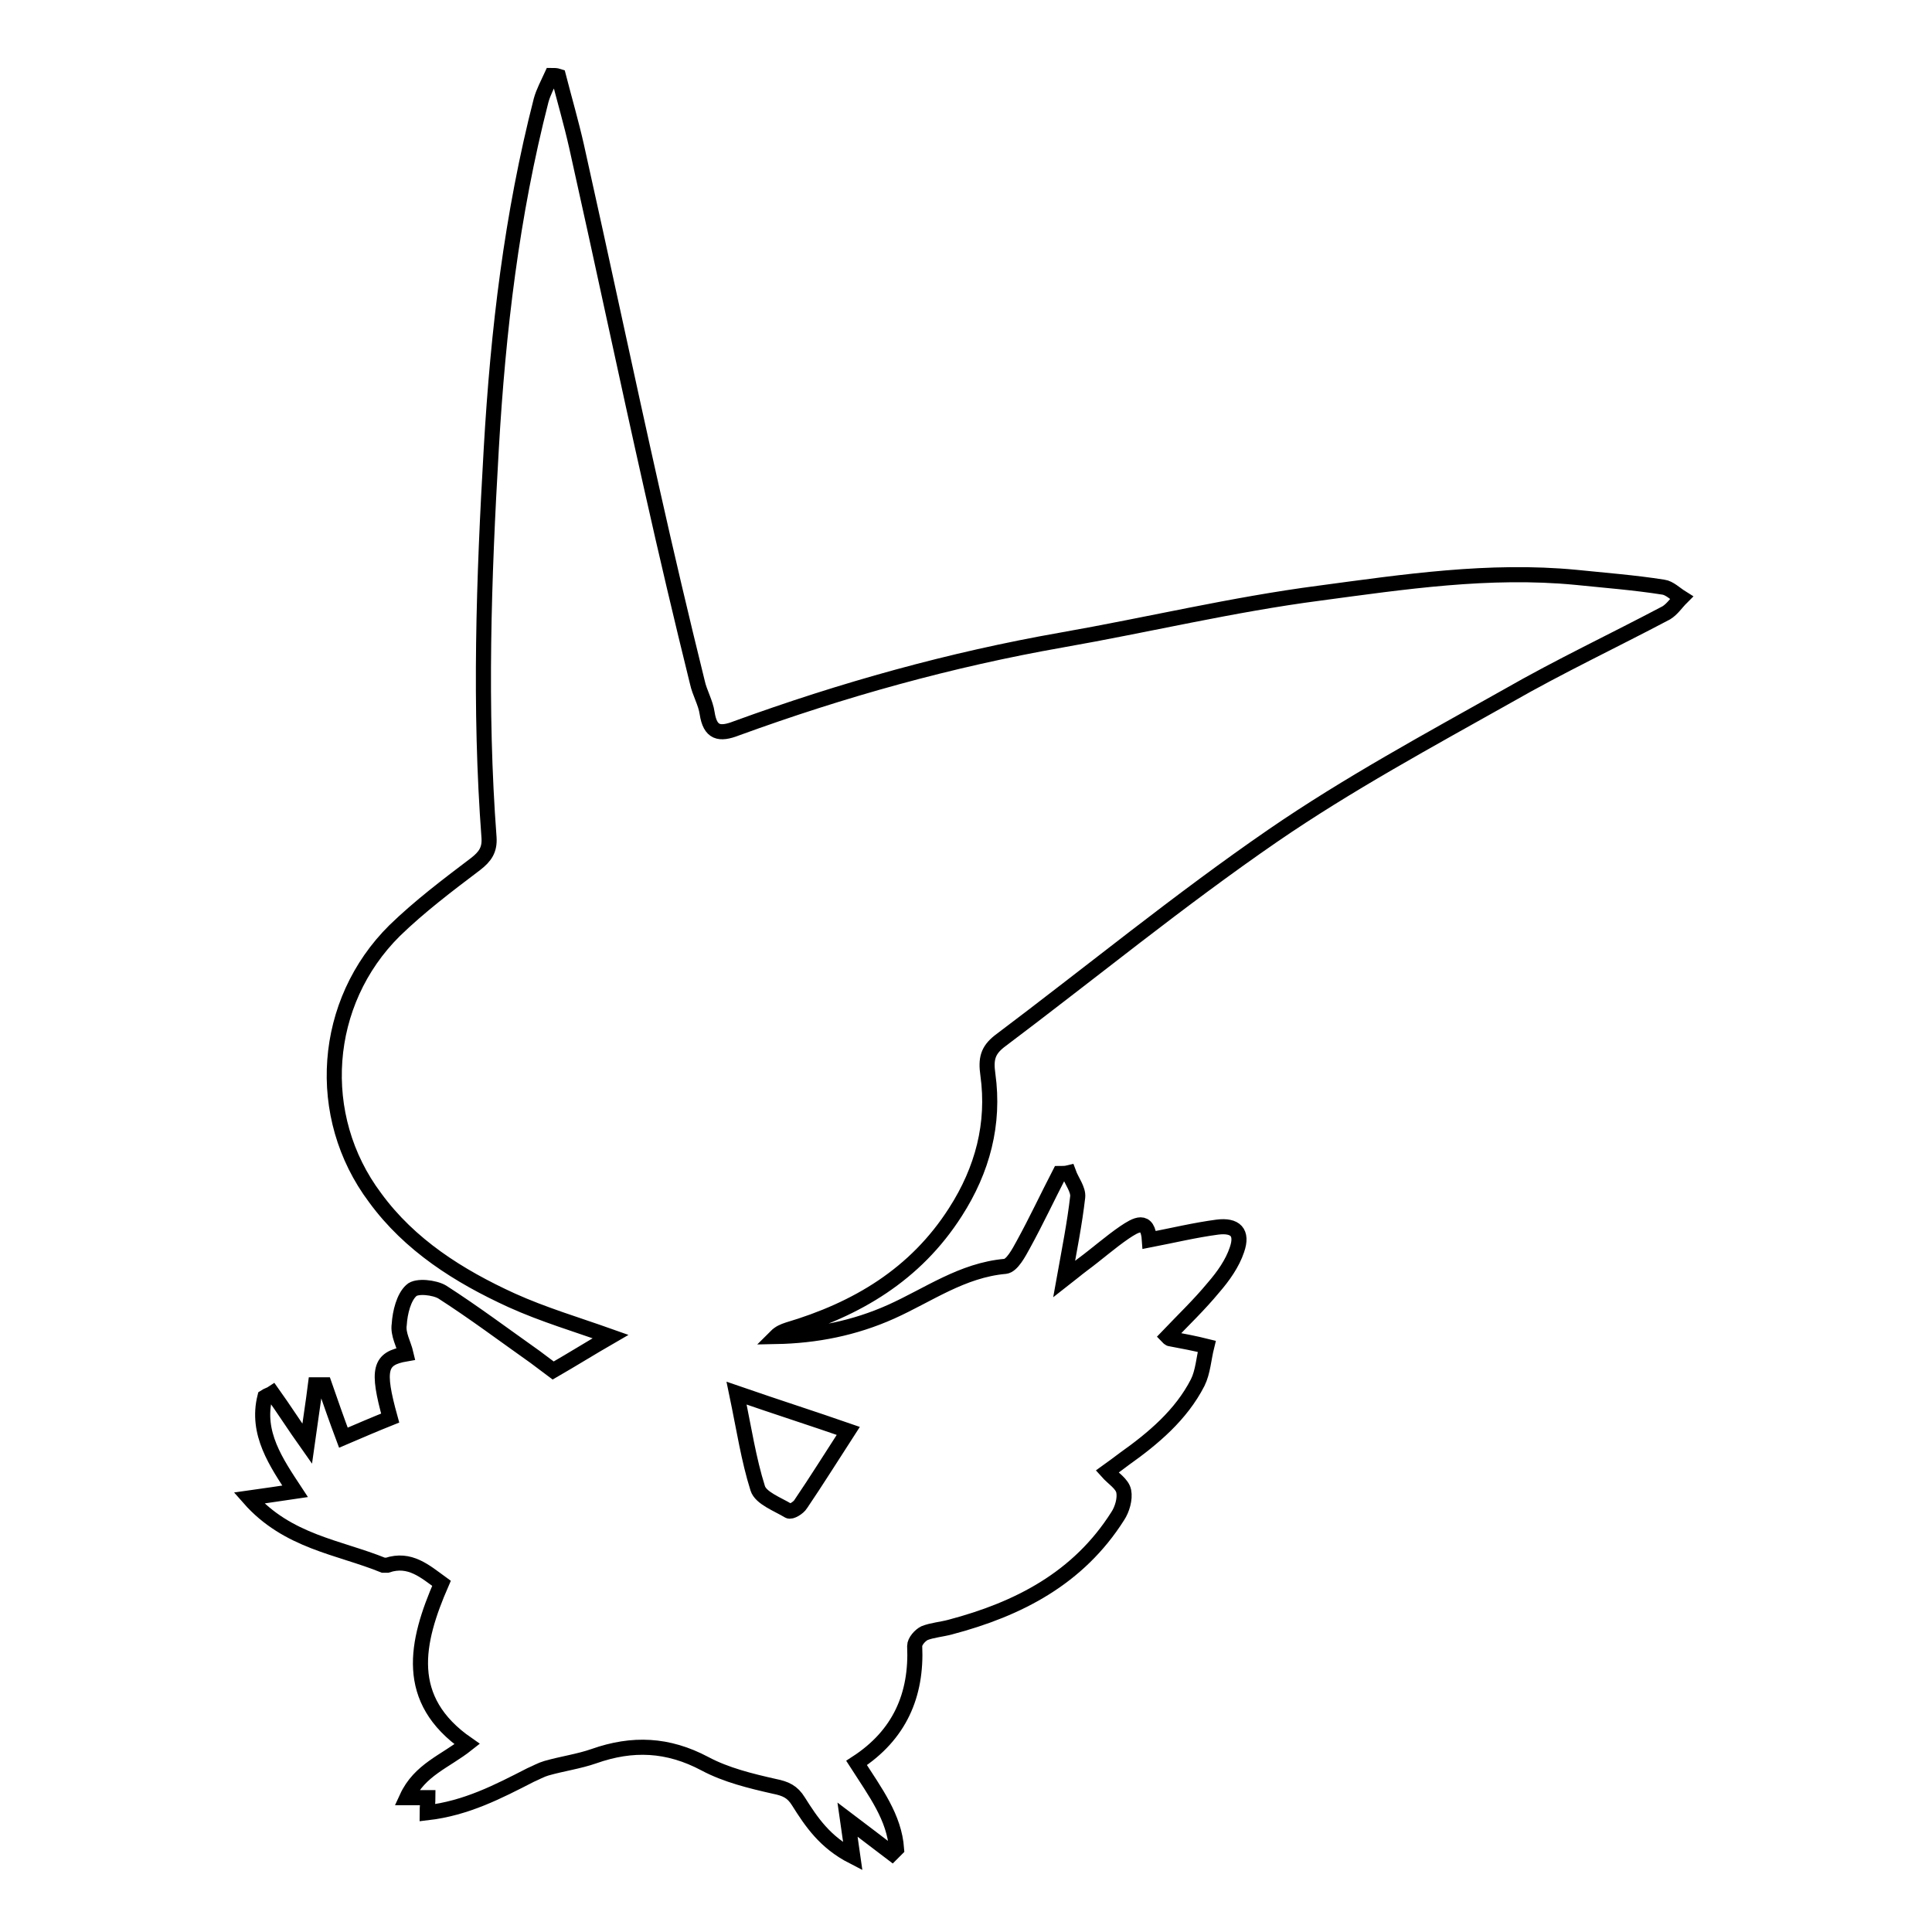 <?xml version="1.0" encoding="utf-8"?>
<!-- Svg Vector Icons : http://www.onlinewebfonts.com/icon -->
<!DOCTYPE svg PUBLIC "-//W3C//DTD SVG 1.1//EN" "http://www.w3.org/Graphics/SVG/1.1/DTD/svg11.dtd">
<svg version="1.1" xmlns="http://www.w3.org/2000/svg" xmlns:xlink="http://www.w3.org/1999/xlink" x="0px" y="0px" viewBox="0 0 256 256" enable-background="new 0 0 256 256" xml:space="preserve">
<g><g><path stroke-width="2" fill-opacity="0" stroke="#000000"  d="M113.5,233.6c2.5,3.9,5,7.2,5.3,11.4c-0.2,0.2-0.4,0.4-0.6,0.6c-2-1.5-3.9-3-5.9-4.5c0.2,1.4,0.4,2.8,0.7,4.9c-3.7-1.9-5.5-4.6-7.2-7.3c-0.8-1.3-1.7-1.7-3.2-2c-3.1-0.7-6.4-1.5-9.2-3c-4.9-2.6-9.6-2.8-14.7-1c-2,0.7-4.2,1-6.3,1.6c-0.7,0.2-1.4,0.6-2.1,0.9c-4.3,2.2-8.5,4.4-13.7,5c0-0.8,0.1-1.4,0.1-2c-0.8,0-1.6,0-2.8,0c1.7-3.7,5.1-4.8,8-7.1c-8.5-5.9-6.8-13.5-3.4-21.3c-2.2-1.6-4.2-3.4-7.2-2.4c-0.2,0-0.4,0-0.5,0c-5.9-2.4-12.7-3.1-17.8-8.9c2.2-0.3,4-0.6,6.1-0.9c-2.5-3.8-5.2-7.7-4-12.5c0.3-0.2,0.7-0.3,1-0.5c1.5,2.1,2.9,4.3,4.6,6.7c0.4-2.9,0.8-5.4,1.1-7.8c0.4,0,0.8,0,1.2,0c0.8,2.3,1.6,4.6,2.5,7c2.1-0.9,4.2-1.8,6.2-2.6c-1.8-6.5-1.4-7.9,2.1-8.5c-0.3-1.3-1.1-2.6-0.9-3.9c0.1-1.6,0.6-3.6,1.6-4.5c0.7-0.7,3.1-0.4,4.1,0.2c4.2,2.7,8.2,5.7,12.3,8.6c0.8,0.6,1.6,1.2,2.4,1.8c2.6-1.5,5-3,7.6-4.5c-4.5-1.6-8.9-2.9-13.1-4.8c-7-3.2-13.5-7.3-18.1-13.6c-8.1-10.8-7-25.9,2.6-35.4c3.3-3.2,7-6,10.7-8.8c1.3-1,1.9-1.9,1.8-3.5c-1.3-17.2-0.7-34.4,0.3-51.6c0.9-15.6,2.7-30.9,6.6-46.1c0.3-1.1,0.9-2.2,1.4-3.3c0.3,0,0.6,0,0.9,0.1c0.8,3.1,1.7,6.2,2.4,9.3c3.4,15.2,6.6,30.4,10,45.5c1.9,8.5,3.9,17,6,25.5c0.3,1.4,1.1,2.7,1.3,4.1c0.4,2.6,1.6,2.9,3.9,2c14-5.1,28.3-9.1,43.1-11.7c11.4-2,22.6-4.7,34.1-6.2c11.2-1.5,22.5-3.2,34-2.1c3.9,0.4,7.8,0.7,11.6,1.3c0.8,0.1,1.6,0.9,2.4,1.4c-0.7,0.7-1.2,1.5-2,2c-7,3.7-14.2,7.1-21,11c-10.5,5.9-21.2,11.7-31.1,18.5c-12.5,8.6-24.2,18.2-36.3,27.3c-1.5,1.2-1.8,2.3-1.5,4.4c0.9,6.5-0.7,12.6-4.3,18.2c-5.3,8.3-13.1,12.9-22.2,15.6c-0.6,0.2-1.1,0.4-1.6,0.9c5.3-0.1,10.4-1.1,15.3-3.3c4.9-2.2,9.4-5.5,15.1-6c0.9-0.1,1.8-1.8,2.4-2.9c1.7-3.1,3.2-6.3,4.8-9.4c0.4,0,0.8,0,1.2-0.1c0.4,1.1,1.3,2.2,1.2,3.2c-0.4,3.5-1.1,7-1.8,10.9c0.9-0.7,1.6-1.3,2.4-1.9c1.9-1.4,3.7-3,5.6-4.3c1.5-1,3.1-2,3.3,1c3.1-0.6,6-1.3,9-1.7c2.4-0.3,3.4,0.7,2.6,3c-0.6,1.8-1.8,3.5-3.1,5c-1.9,2.3-4,4.3-6.1,6.5c0.1,0.1,0.2,0.3,0.4,0.3c1.6,0.3,3.2,0.6,4.8,1c-0.4,1.6-0.5,3.4-1.2,4.8c-2.2,4.3-5.9,7.4-9.7,10.1c-0.8,0.6-1.6,1.2-2.3,1.7c0.8,0.9,2,1.6,2.2,2.6c0.2,1-0.2,2.4-0.8,3.3c-5.2,8.2-13.1,12.3-22.2,14.7c-1.1,0.3-2.4,0.4-3.4,0.8c-0.6,0.3-1.3,1.1-1.3,1.7C121.5,224.6,119.2,229.9,113.5,233.6z M112.4,189.6c-4.6-1.6-9.3-3.1-14.8-5c1,4.8,1.6,8.8,2.8,12.6c0.4,1.3,2.6,2.1,4.1,3c0.3,0.2,1.3-0.4,1.6-0.9C108.2,196.2,110.2,193,112.4,189.6z"/></g></g>
</svg>